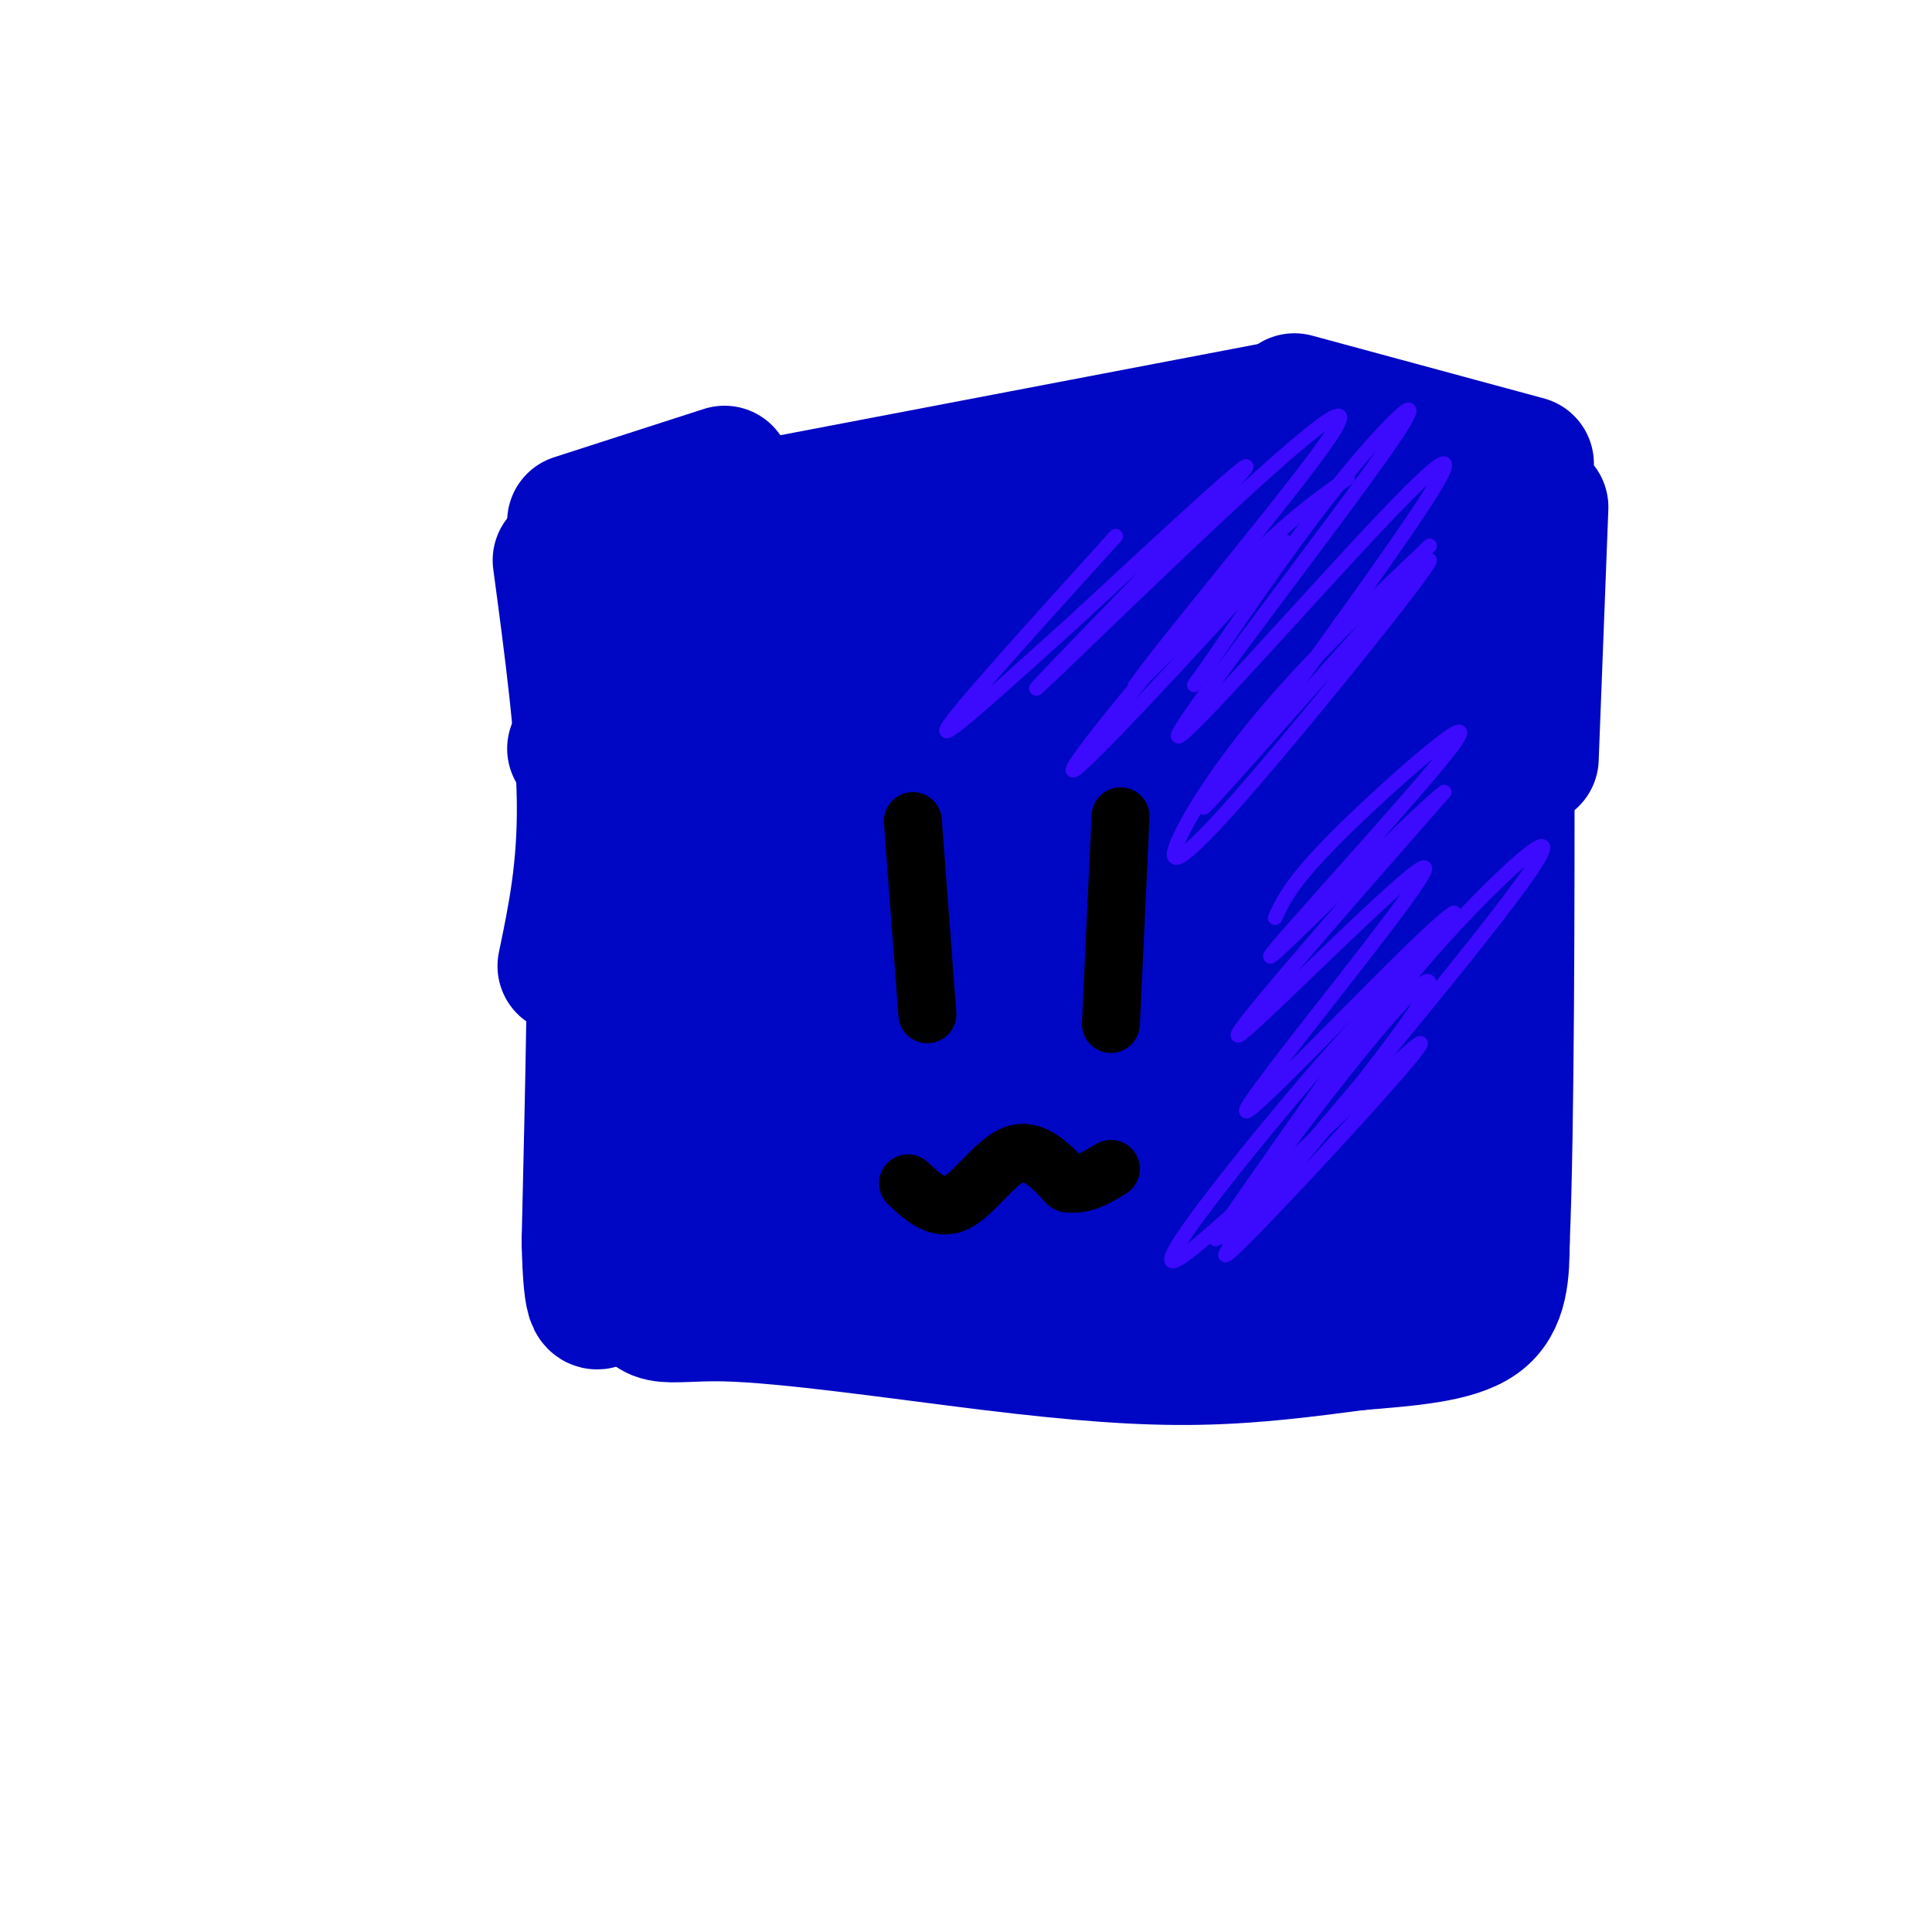<svg viewBox='0 0 400 400' version='1.1' xmlns='http://www.w3.org/2000/svg' xmlns:xlink='http://www.w3.org/1999/xlink'><g fill='none' stroke='#0007C4' stroke-width='28' stroke-linecap='round' stroke-linejoin='round'><path d='M126,124c2.917,31.750 5.833,63.500 7,87c1.167,23.500 0.583,38.750 0,54'/><path d='M133,265c1.097,9.633 3.841,6.716 17,7c13.159,0.284 36.735,3.769 55,6c18.265,2.231 31.219,3.209 43,3c11.781,-0.209 22.391,-1.604 33,-3'/><path d='M281,278c10.467,-0.867 20.133,-1.533 25,-5c4.867,-3.467 4.933,-9.733 5,-16'/><path d='M311,257c1.000,-23.321 1.000,-73.625 1,-98c0.000,-24.375 0.000,-22.821 -1,-25c-1.000,-2.179 -3.000,-8.089 -5,-14'/><path d='M306,120c-1.300,-4.405 -2.049,-8.418 -11,-12c-8.951,-3.582 -26.102,-6.734 -39,-9c-12.898,-2.266 -21.542,-3.648 -34,-3c-12.458,0.648 -28.729,3.324 -45,6'/><path d='M177,102c-14.000,2.667 -26.500,6.333 -39,10'/><path d='M268,120c-11.203,1.547 -22.407,3.093 -47,14c-24.593,10.907 -62.576,31.174 -57,30c5.576,-1.174 54.711,-23.789 70,-33c15.289,-9.211 -3.268,-5.018 -25,2c-21.732,7.018 -46.638,16.862 -53,18c-6.362,1.138 5.819,-6.431 18,-14'/><path d='M174,137c9.100,-6.166 22.848,-14.580 30,-20c7.152,-5.420 7.706,-7.847 -12,1c-19.706,8.847 -59.674,28.969 -55,25c4.674,-3.969 53.989,-32.030 65,-36c11.011,-3.970 -16.283,16.151 -32,31c-15.717,14.849 -19.859,24.424 -24,34'/><path d='M146,172c-2.922,6.544 1.773,5.904 2,8c0.227,2.096 -4.014,6.926 14,-1c18.014,-7.926 58.282,-28.609 75,-41c16.718,-12.391 9.886,-16.489 -19,9c-28.886,25.489 -79.825,80.564 -78,77c1.825,-3.564 56.414,-65.767 79,-92c22.586,-26.233 13.167,-16.495 9,-13c-4.167,3.495 -3.084,0.748 -2,-2'/><path d='M226,117c-2.834,-0.791 -8.919,-1.769 -32,19c-23.081,20.769 -63.157,63.283 -60,59c3.157,-4.283 49.547,-55.365 65,-75c15.453,-19.635 -0.032,-7.825 -14,1c-13.968,8.825 -26.419,14.664 -27,16c-0.581,1.336 10.710,-1.832 22,-5'/><path d='M180,132c16.534,-4.776 46.867,-14.215 59,-17c12.133,-2.785 6.064,1.086 -18,35c-24.064,33.914 -66.122,97.872 -58,91c8.122,-6.872 66.424,-84.574 87,-113c20.576,-28.426 3.424,-7.576 -2,-2c-5.424,5.576 0.879,-4.121 -7,6c-7.879,10.121 -29.939,40.061 -52,70'/><path d='M189,202c-11.301,17.702 -13.554,26.956 -14,31c-0.446,4.044 0.916,2.880 4,0c3.084,-2.880 7.890,-7.474 18,-21c10.110,-13.526 25.524,-35.985 28,-43c2.476,-7.015 -7.987,1.413 -15,7c-7.013,5.587 -10.575,8.334 -19,18c-8.425,9.666 -21.712,26.251 -29,37c-7.288,10.749 -8.578,15.663 -10,20c-1.422,4.337 -2.978,8.096 9,-2c11.978,-10.096 37.489,-34.048 63,-58'/><path d='M224,191c12.598,-11.499 12.594,-11.246 2,-2c-10.594,9.246 -31.777,27.486 -46,42c-14.223,14.514 -21.487,25.301 -20,28c1.487,2.699 11.723,-2.692 18,-6c6.277,-3.308 8.593,-4.533 22,-16c13.407,-11.467 37.903,-33.177 43,-40c5.097,-6.823 -9.205,1.240 -21,12c-11.795,10.760 -21.084,24.217 -25,31c-3.916,6.783 -2.458,6.891 -1,7'/><path d='M196,247c13.741,-8.976 48.595,-34.918 64,-48c15.405,-13.082 11.362,-13.306 9,-14c-2.362,-0.694 -3.045,-1.860 -7,-3c-3.955,-1.140 -11.184,-2.254 -39,11c-27.816,13.254 -76.220,40.876 -80,49c-3.780,8.124 37.063,-3.250 58,-10c20.937,-6.750 21.969,-8.875 23,-11'/><path d='M224,221c10.200,-5.498 24.198,-13.743 26,-16c1.802,-2.257 -8.594,1.473 -24,15c-15.406,13.527 -35.823,36.851 -42,45c-6.177,8.149 1.884,1.124 6,-1c4.116,-2.124 4.285,0.652 21,-18c16.715,-18.652 49.975,-58.731 58,-69c8.025,-10.269 -9.186,9.274 -20,27c-10.814,17.726 -15.233,33.636 -17,42c-1.767,8.364 -0.884,9.182 0,10'/><path d='M232,256c11.189,-9.634 39.160,-38.720 54,-56c14.840,-17.280 16.548,-22.754 17,-26c0.452,-3.246 -0.351,-4.264 -3,-6c-2.649,-1.736 -7.144,-4.189 -23,14c-15.856,18.189 -43.075,57.020 -43,50c0.075,-7.020 27.443,-59.890 39,-85c11.557,-25.110 7.302,-22.460 3,-18c-4.302,4.460 -8.651,10.730 -13,17'/><path d='M263,146c-9.681,19.468 -27.382,59.637 -30,69c-2.618,9.363 9.847,-12.079 21,-36c11.153,-23.921 20.994,-50.322 20,-52c-0.994,-1.678 -12.824,21.368 -16,36c-3.176,14.632 2.303,20.850 5,24c2.697,3.150 2.611,3.233 5,3c2.389,-0.233 7.254,-0.781 12,-7c4.746,-6.219 9.373,-18.110 14,-30'/><path d='M294,153c2.875,-14.430 3.063,-35.506 1,-22c-2.063,13.506 -6.376,61.594 -8,91c-1.624,29.406 -0.559,40.129 1,34c1.559,-6.129 3.612,-29.112 4,-44c0.388,-14.888 -0.889,-21.682 -3,-27c-2.111,-5.318 -5.055,-9.159 -8,-13'/><path d='M281,172c-3.702,-5.791 -8.956,-13.768 -13,-19c-4.044,-5.232 -6.879,-7.717 -15,0c-8.121,7.717 -21.530,25.637 -28,37c-6.470,11.363 -6.002,16.169 -7,21c-0.998,4.831 -3.461,9.685 2,7c5.461,-2.685 18.846,-12.910 30,-25c11.154,-12.090 20.077,-26.045 29,-40'/><path d='M279,153c3.106,6.429 -3.630,42.502 -6,61c-2.370,18.498 -0.375,19.420 1,23c1.375,3.580 2.128,9.818 5,8c2.872,-1.818 7.863,-11.694 11,-19c3.137,-7.306 4.422,-12.044 7,-35c2.578,-22.956 6.451,-64.130 3,-57c-3.451,7.130 -14.225,62.565 -25,118'/><path d='M275,252c-3.249,20.980 1.127,14.431 -9,15c-10.127,0.569 -34.758,8.258 -35,4c-0.242,-4.258 23.904,-20.461 37,-28c13.096,-7.539 15.141,-6.414 16,-7c0.859,-0.586 0.531,-2.882 -8,0c-8.531,2.882 -25.266,10.941 -42,19'/><path d='M234,255c6.689,-2.946 44.411,-19.810 37,-18c-7.411,1.810 -59.957,22.295 -73,31c-13.043,8.705 13.416,5.630 31,4c17.584,-1.630 26.292,-1.815 35,-2'/><path d='M264,270c7.571,-0.202 9.000,0.292 9,-2c0.000,-2.292 -1.429,-7.369 -13,-7c-11.571,0.369 -33.286,6.185 -55,12'/><path d='M205,273c-2.167,-1.167 19.917,-10.083 42,-19'/><path d='M150,98c0.000,0.000 -31.000,10.000 -31,10'/><path d='M132,110c0.000,0.000 131.000,-25.000 131,-25'/><path d='M116,116c2.417,18.000 4.833,36.000 5,50c0.167,14.000 -1.917,24.000 -4,34'/><path d='M119,155c1.750,2.000 3.500,4.000 4,21c0.500,17.000 -0.250,49.000 -1,81'/><path d='M122,257c0.333,15.333 1.667,13.167 3,11'/><path d='M268,83c0.000,0.000 48.000,13.000 48,13'/><path d='M319,105c0.000,0.000 -2.000,52.000 -2,52'/></g>
<g fill='none' stroke='#000000' stroke-width='12' stroke-linecap='round' stroke-linejoin='round'><path d='M189,170c0.000,0.000 3.000,40.000 3,40'/><path d='M232,169c0.000,0.000 -2.000,43.000 -2,43'/><path d='M188,245c3.133,2.933 6.267,5.867 10,4c3.733,-1.867 8.067,-8.533 12,-10c3.933,-1.467 7.467,2.267 11,6'/><path d='M221,245c3.333,0.500 6.167,-1.250 9,-3'/></g>
<g fill='none' stroke='#3C0AFC' stroke-width='3' stroke-linecap='round' stroke-linejoin='round'><path d='M296,113c-10.602,10.082 -21.203,20.163 -30,30c-8.797,9.837 -15.788,19.429 -20,27c-4.212,7.571 -5.644,13.122 8,-2c13.644,-15.122 42.366,-50.918 42,-52c-0.366,-1.082 -29.819,32.548 -41,45c-11.181,12.452 -4.091,3.726 3,-5'/><path d='M258,156c8.672,-11.979 28.852,-39.427 37,-52c8.148,-12.573 4.263,-10.269 -11,6c-15.263,16.269 -41.906,46.505 -40,42c1.906,-4.505 32.359,-43.751 43,-59c10.641,-15.249 1.469,-6.500 -8,5c-9.469,11.500 -19.234,25.750 -29,40'/><path d='M250,138c-4.833,6.667 -2.417,3.333 0,0'/><path d='M279,99c-7.238,5.101 -14.476,10.202 -28,25c-13.524,14.798 -33.333,39.292 -28,35c5.333,-4.292 35.810,-37.369 42,-45c6.190,-7.631 -11.905,10.185 -30,28'/><path d='M235,142c4.927,-7.331 32.246,-39.658 40,-51c7.754,-11.342 -4.056,-1.700 -22,15c-17.944,16.700 -42.024,40.458 -38,36c4.024,-4.458 36.150,-37.131 42,-44c5.850,-6.869 -14.575,12.065 -35,31'/><path d='M222,129c-12.778,11.489 -27.222,24.711 -26,22c1.222,-2.711 18.111,-21.356 35,-40'/><path d='M292,201c-6.250,6.072 -12.501,12.144 -25,27c-12.499,14.856 -31.247,38.498 -22,32c9.247,-6.498 46.490,-43.134 49,-44c2.510,-0.866 -29.711,34.038 -38,42c-8.289,7.962 7.356,-11.019 23,-30'/><path d='M279,228c7.183,-9.281 13.642,-17.483 16,-22c2.358,-4.517 0.615,-5.348 -12,10c-12.615,15.348 -36.103,46.877 -28,39c8.103,-7.877 47.797,-55.159 60,-72c12.203,-16.841 -3.085,-3.240 -16,11c-12.915,14.240 -23.458,29.120 -34,44'/><path d='M265,238c-8.341,11.518 -12.195,18.314 -2,4c10.195,-14.314 34.437,-49.738 30,-44c-4.437,5.738 -37.553,52.640 -41,58c-3.447,5.360 22.777,-30.820 49,-67'/><path d='M301,189c-5.140,2.652 -42.491,42.783 -43,41c-0.509,-1.783 35.825,-45.480 37,-50c1.175,-4.520 -32.807,30.137 -38,34c-5.193,3.863 18.404,-23.069 42,-50'/><path d='M299,164c-4.281,2.861 -35.982,35.014 -36,34c-0.018,-1.014 31.649,-35.196 38,-44c6.351,-8.804 -12.614,7.770 -23,18c-10.386,10.230 -12.193,14.115 -14,18'/></g>
</svg>